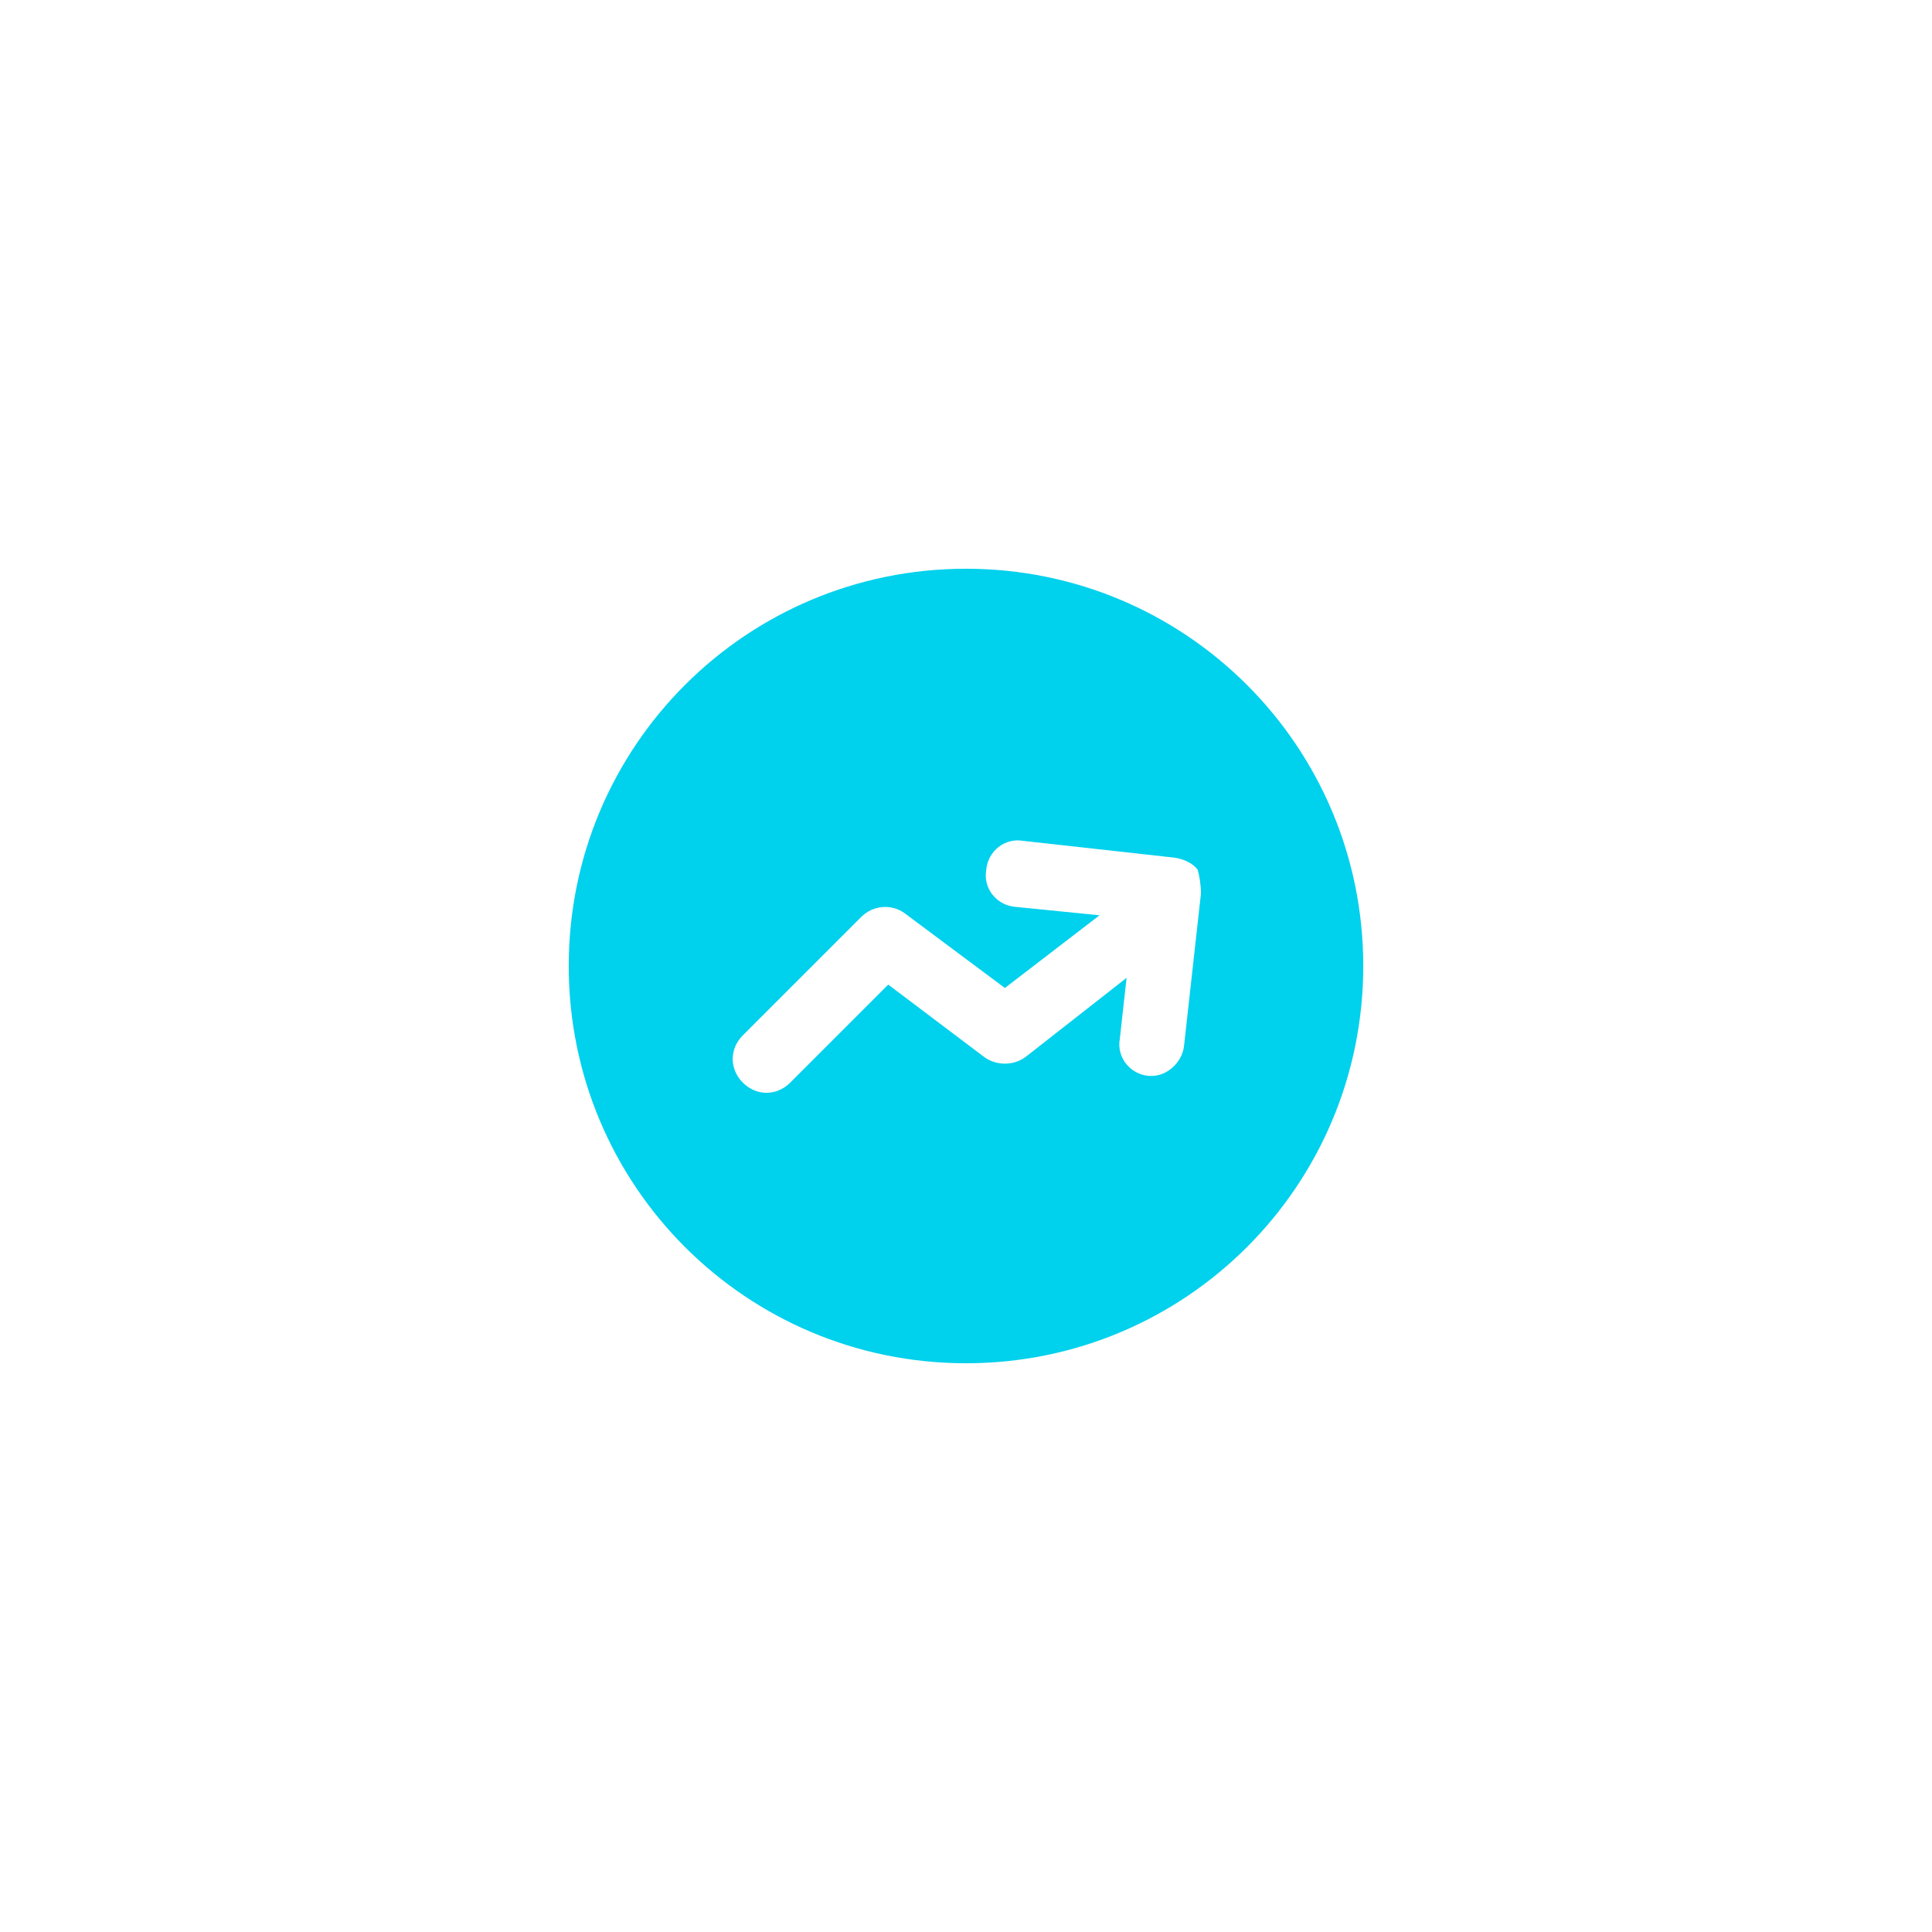 <svg xmlns="http://www.w3.org/2000/svg" id="Capa_1" data-name="Capa 1" viewBox="0 0 1000 1000"><defs><style>      .cls-1 {        fill: #00d1ed;      }    </style></defs><path class="cls-1" d="M500,294.38c-113.75,0-205.62,91.88-205.62,205.62s91.88,205.62,205.62,205.62,205.62-91.88,205.62-205.62-91.88-205.62-205.62-205.62ZM621.63,462.38l-8.75,78.75c-.87,8.75-8.75,15.75-16.63,15.75h-1.75c-9.62-.88-16.63-9.63-14.88-19.25l3.5-31.5-52.5,41.12c-6.13,4.38-14.88,4.38-21,0l-49.87-37.62-50.75,50.75c-3.5,3.5-7.87,5.25-12.25,5.25s-8.75-1.75-12.25-5.25c-7-7-7-17.5,0-24.5l61.25-61.25c6.13-6.13,15.75-7,22.75-1.75l51.62,38.5,49-37.63-43.75-4.38c-9.63-.88-16.62-9.63-14.88-19.25.88-9.63,9.63-16.62,19.25-14.88l78.75,8.75c4.38.88,8.75,2.62,11.37,6.13.87,2.63,1.75,7.88,1.75,12.25Z"></path></svg>